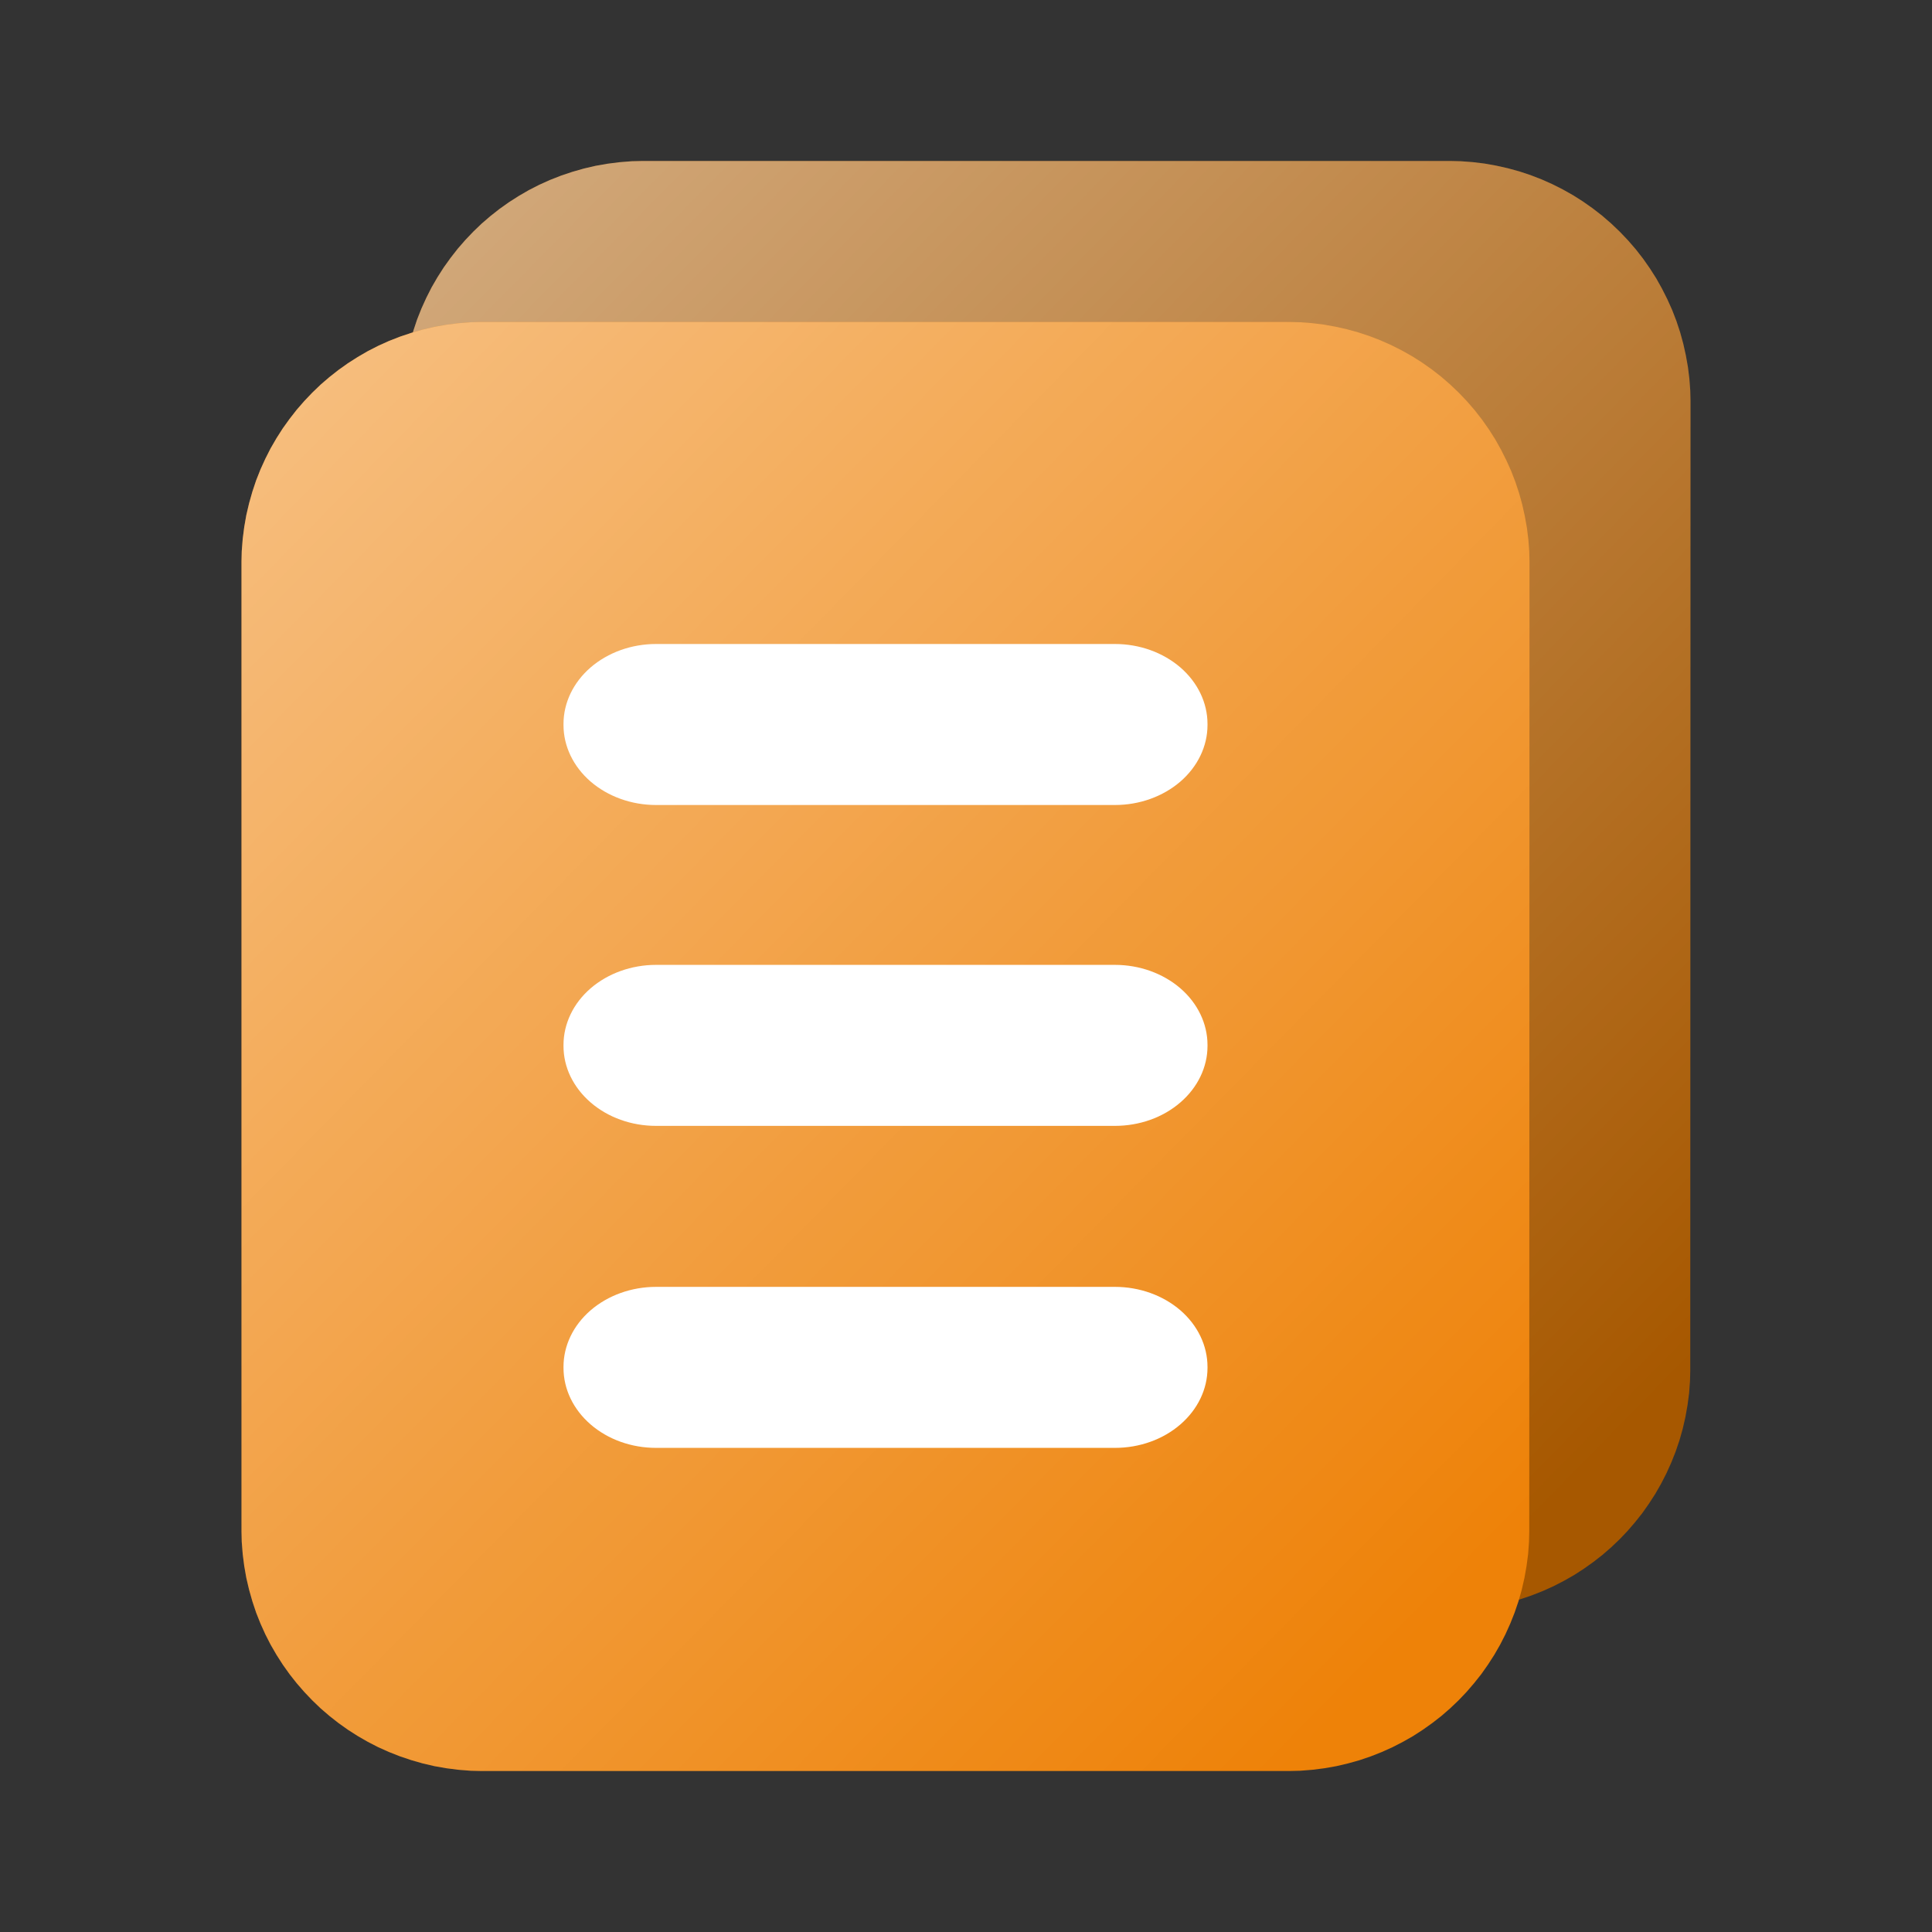 <svg width="24" height="24" viewBox="0 0 24 24" fill="none" xmlns="http://www.w3.org/2000/svg">
<rect x="0" y="0" width="24" height="24" fill="#333333" stroke="none"/>
<path fill-rule="evenodd" clip-rule="evenodd" d="M18.148 2.003L18.296 2.014L18.443 2.032L18.588 2.058L18.731 2.09L18.873 2.129L19.012 2.175L19.149 2.228L19.282 2.287L19.413 2.353L19.541 2.425L19.664 2.503L19.786 2.589L19.902 2.679L20.013 2.775L20.122 2.879L20.224 2.986L20.321 3.098L20.412 3.215L20.496 3.335L20.575 3.459L20.647 3.588L20.713 3.719L20.773 3.853L20.825 3.988L20.871 4.127L20.91 4.269L20.942 4.413L20.968 4.559L20.986 4.704L20.997 4.851L21 4.976L20.997 17.026L20.994 17.153L20.983 17.305L20.963 17.456L20.937 17.602L20.904 17.747L20.863 17.892L20.815 18.033L20.761 18.169L20.701 18.302L20.635 18.431L20.562 18.558L20.484 18.679L20.401 18.797L20.311 18.91L20.218 19.018L20.119 19.122L20.015 19.221L19.907 19.315L19.794 19.403L19.676 19.487L19.554 19.566L19.429 19.637L19.299 19.704L19.166 19.764L19.029 19.818L18.888 19.866L18.745 19.906L18.6 19.94L18.452 19.966L18.302 19.985L18.15 19.997L18.023 20H7.975L7.847 19.997L7.696 19.985L7.546 19.966L7.398 19.94L7.252 19.906L7.109 19.865L6.969 19.818L6.832 19.764L6.698 19.704L6.568 19.637L6.443 19.565L6.321 19.487L6.203 19.403L6.09 19.314L5.982 19.221L5.878 19.121L5.78 19.018L5.686 18.91L5.597 18.797L5.513 18.679L5.435 18.557L5.362 18.431L5.296 18.302L5.236 18.169L5.182 18.033L5.135 17.892L5.094 17.747L5.06 17.602L5.034 17.454L5.015 17.305L5.003 17.153L5 17.024V4.976L5.003 4.847L5.015 4.695L5.034 4.546L5.06 4.398L5.094 4.253L5.135 4.108L5.182 3.967L5.236 3.831L5.296 3.699L5.362 3.569L5.435 3.443L5.513 3.321L5.597 3.204L5.686 3.09L5.78 2.982L5.878 2.879L5.982 2.779L6.09 2.686L6.203 2.597L6.321 2.513L6.443 2.435L6.569 2.362L6.698 2.296L6.831 2.236L6.969 2.182L7.109 2.135L7.252 2.094L7.398 2.06L7.546 2.034L7.696 2.015L7.847 2.003L7.975 2H18.025L18.148 2.003Z" fill="#A75800"/>
<path fill-rule="evenodd" clip-rule="evenodd" d="M18.148 2.003L18.296 2.014L18.443 2.032L18.588 2.058L18.731 2.09L18.873 2.129L19.012 2.175L19.149 2.228L19.282 2.287L19.413 2.353L19.541 2.425L19.664 2.503L19.786 2.589L19.902 2.679L20.013 2.775L20.122 2.879L20.224 2.986L20.321 3.098L20.412 3.215L20.496 3.335L20.575 3.459L20.647 3.588L20.713 3.719L20.773 3.853L20.825 3.988L20.871 4.127L20.91 4.269L20.942 4.413L20.968 4.559L20.986 4.704L20.997 4.851L21 4.976L20.997 17.026L20.994 17.153L20.983 17.305L20.963 17.456L20.937 17.602L20.904 17.747L20.863 17.892L20.815 18.033L20.761 18.169L20.701 18.302L20.635 18.431L20.562 18.558L20.484 18.679L20.401 18.797L20.311 18.91L20.218 19.018L20.119 19.122L20.015 19.221L19.907 19.315L19.794 19.403L19.676 19.487L19.554 19.566L19.429 19.637L19.299 19.704L19.166 19.764L19.029 19.818L18.888 19.866L18.745 19.906L18.6 19.94L18.452 19.966L18.302 19.985L18.15 19.997L18.023 20H7.975L7.847 19.997L7.696 19.985L7.546 19.966L7.398 19.94L7.252 19.906L7.109 19.865L6.969 19.818L6.832 19.764L6.698 19.704L6.568 19.637L6.443 19.565L6.321 19.487L6.203 19.403L6.09 19.314L5.982 19.221L5.878 19.121L5.78 19.018L5.686 18.91L5.597 18.797L5.513 18.679L5.435 18.557L5.362 18.431L5.296 18.302L5.236 18.169L5.182 18.033L5.135 17.892L5.094 17.747L5.06 17.602L5.034 17.454L5.015 17.305L5.003 17.153L5 17.024V4.976L5.003 4.847L5.015 4.695L5.034 4.546L5.06 4.398L5.094 4.253L5.135 4.108L5.182 3.967L5.236 3.831L5.296 3.699L5.362 3.569L5.435 3.443L5.513 3.321L5.597 3.204L5.686 3.09L5.78 2.982L5.878 2.879L5.982 2.779L6.09 2.686L6.203 2.597L6.321 2.513L6.443 2.435L6.569 2.362L6.698 2.296L6.831 2.236L6.969 2.182L7.109 2.135L7.252 2.094L7.398 2.06L7.546 2.034L7.696 2.015L7.847 2.003L7.975 2H18.025L18.148 2.003Z" fill="url(#paint0_linear)" fill-opacity="0.5" style="mix-blend-mode:overlay"/>
<path fill-rule="evenodd" clip-rule="evenodd" d="M16.148 4.003L16.296 4.014L16.443 4.032L16.588 4.058L16.731 4.09L16.873 4.129L17.012 4.175L17.149 4.228L17.282 4.287L17.413 4.353L17.541 4.425L17.664 4.503L17.786 4.589L17.902 4.679L18.013 4.775L18.122 4.879L18.224 4.986L18.321 5.098L18.412 5.215L18.496 5.335L18.575 5.459L18.647 5.588L18.713 5.719L18.773 5.853L18.825 5.988L18.871 6.127L18.91 6.269L18.942 6.413L18.968 6.559L18.986 6.704L18.997 6.851L19 6.976L18.997 19.026L18.994 19.153L18.983 19.305L18.963 19.456L18.937 19.602L18.904 19.747L18.863 19.892L18.815 20.033L18.761 20.169L18.701 20.302L18.635 20.431L18.562 20.558L18.484 20.679L18.401 20.797L18.311 20.91L18.218 21.018L18.119 21.122L18.015 21.221L17.907 21.315L17.794 21.403L17.676 21.487L17.554 21.566L17.429 21.637L17.299 21.704L17.166 21.764L17.029 21.818L16.888 21.866L16.745 21.906L16.6 21.94L16.452 21.966L16.302 21.985L16.15 21.997L16.023 22H5.975L5.847 21.997L5.696 21.985L5.546 21.966L5.398 21.94L5.252 21.906L5.109 21.865L4.969 21.818L4.832 21.764L4.698 21.704L4.568 21.637L4.443 21.565L4.321 21.487L4.203 21.403L4.09 21.314L3.982 21.221L3.878 21.121L3.78 21.018L3.686 20.91L3.597 20.797L3.513 20.679L3.435 20.557L3.362 20.431L3.296 20.302L3.236 20.169L3.182 20.033L3.135 19.892L3.094 19.747L3.06 19.602L3.034 19.454L3.015 19.305L3.003 19.153L3 19.024V6.976L3.003 6.847L3.015 6.695L3.034 6.546L3.06 6.398L3.094 6.253L3.135 6.108L3.182 5.967L3.236 5.831L3.296 5.699L3.362 5.569L3.435 5.443L3.513 5.321L3.597 5.204L3.686 5.09L3.78 4.982L3.878 4.879L3.982 4.779L4.09 4.686L4.203 4.597L4.321 4.513L4.443 4.435L4.569 4.362L4.698 4.296L4.831 4.236L4.969 4.182L5.109 4.135L5.252 4.094L5.398 4.06L5.546 4.034L5.696 4.015L5.847 4.003L5.975 4H16.025L16.148 4.003Z" fill="#EE8208"/>
<path fill-rule="evenodd" clip-rule="evenodd" d="M16.148 4.003L16.296 4.014L16.443 4.032L16.588 4.058L16.731 4.09L16.873 4.129L17.012 4.175L17.149 4.228L17.282 4.287L17.413 4.353L17.541 4.425L17.664 4.503L17.786 4.589L17.902 4.679L18.013 4.775L18.122 4.879L18.224 4.986L18.321 5.098L18.412 5.215L18.496 5.335L18.575 5.459L18.647 5.588L18.713 5.719L18.773 5.853L18.825 5.988L18.871 6.127L18.91 6.269L18.942 6.413L18.968 6.559L18.986 6.704L18.997 6.851L19 6.976L18.997 19.026L18.994 19.153L18.983 19.305L18.963 19.456L18.937 19.602L18.904 19.747L18.863 19.892L18.815 20.033L18.761 20.169L18.701 20.302L18.635 20.431L18.562 20.558L18.484 20.679L18.401 20.797L18.311 20.91L18.218 21.018L18.119 21.122L18.015 21.221L17.907 21.315L17.794 21.403L17.676 21.487L17.554 21.566L17.429 21.637L17.299 21.704L17.166 21.764L17.029 21.818L16.888 21.866L16.745 21.906L16.6 21.94L16.452 21.966L16.302 21.985L16.15 21.997L16.023 22H5.975L5.847 21.997L5.696 21.985L5.546 21.966L5.398 21.94L5.252 21.906L5.109 21.865L4.969 21.818L4.832 21.764L4.698 21.704L4.568 21.637L4.443 21.565L4.321 21.487L4.203 21.403L4.09 21.314L3.982 21.221L3.878 21.121L3.78 21.018L3.686 20.91L3.597 20.797L3.513 20.679L3.435 20.557L3.362 20.431L3.296 20.302L3.236 20.169L3.182 20.033L3.135 19.892L3.094 19.747L3.06 19.602L3.034 19.454L3.015 19.305L3.003 19.153L3 19.024V6.976L3.003 6.847L3.015 6.695L3.034 6.546L3.06 6.398L3.094 6.253L3.135 6.108L3.182 5.967L3.236 5.831L3.296 5.699L3.362 5.569L3.435 5.443L3.513 5.321L3.597 5.204L3.686 5.09L3.78 4.982L3.878 4.879L3.982 4.779L4.09 4.686L4.203 4.597L4.321 4.513L4.443 4.435L4.569 4.362L4.698 4.296L4.831 4.236L4.969 4.182L5.109 4.135L5.252 4.094L5.398 4.06L5.546 4.034L5.696 4.015L5.847 4.003L5.975 4H16.025L16.148 4.003Z" fill="url(#paint1_linear)" fill-opacity="0.5" style="mix-blend-mode:overlay"/>
<path fill-rule="evenodd" clip-rule="evenodd" d="M15 8.993C15 8.73 14.878 8.477 14.663 8.291C14.447 8.105 14.155 8 13.851 8H8.149C7.845 8 7.553 8.105 7.337 8.291C7.122 8.477 7 8.73 7 8.993V9.007C7 9.27 7.122 9.523 7.337 9.709C7.553 9.895 7.845 10 8.149 10H13.851C14.155 10 14.447 9.895 14.663 9.709C14.878 9.523 15 9.27 15 9.007V8.993ZM15 12.979C15 12.716 14.878 12.463 14.663 12.277C14.447 12.091 14.155 11.986 13.851 11.986H8.149C7.845 11.986 7.553 12.091 7.337 12.277C7.122 12.463 7 12.716 7 12.979V12.993C7 13.257 7.122 13.509 7.337 13.695C7.553 13.882 7.845 13.986 8.149 13.986H13.851C14.155 13.986 14.447 13.882 14.663 13.695C14.878 13.509 15 13.257 15 12.993V12.979ZM14.663 16.277C14.878 16.463 15 16.716 15 16.98V16.993C15 17.257 14.878 17.509 14.663 17.695C14.447 17.882 14.155 17.986 13.851 17.986H8.149C7.845 17.986 7.553 17.882 7.337 17.695C7.122 17.509 7 17.257 7 16.993V16.98C7 16.716 7.122 16.463 7.337 16.277C7.553 16.091 7.845 15.986 8.149 15.986H13.851C14.155 15.986 14.447 16.091 14.663 16.277Z" fill="white"/>
<defs>
<linearGradient id="paint0_linear" x1="5" y1="2" x2="20.598" y2="17.334" gradientUnits="userSpaceOnUse">
<stop stop-color="white"/>
<stop offset="1" stop-color="white" stop-opacity="0"/>
</linearGradient>
<linearGradient id="paint1_linear" x1="3" y1="4" x2="18.598" y2="19.334" gradientUnits="userSpaceOnUse">
<stop stop-color="white"/>
<stop offset="1" stop-color="white" stop-opacity="0"/>
</linearGradient>
</defs>
</svg>
